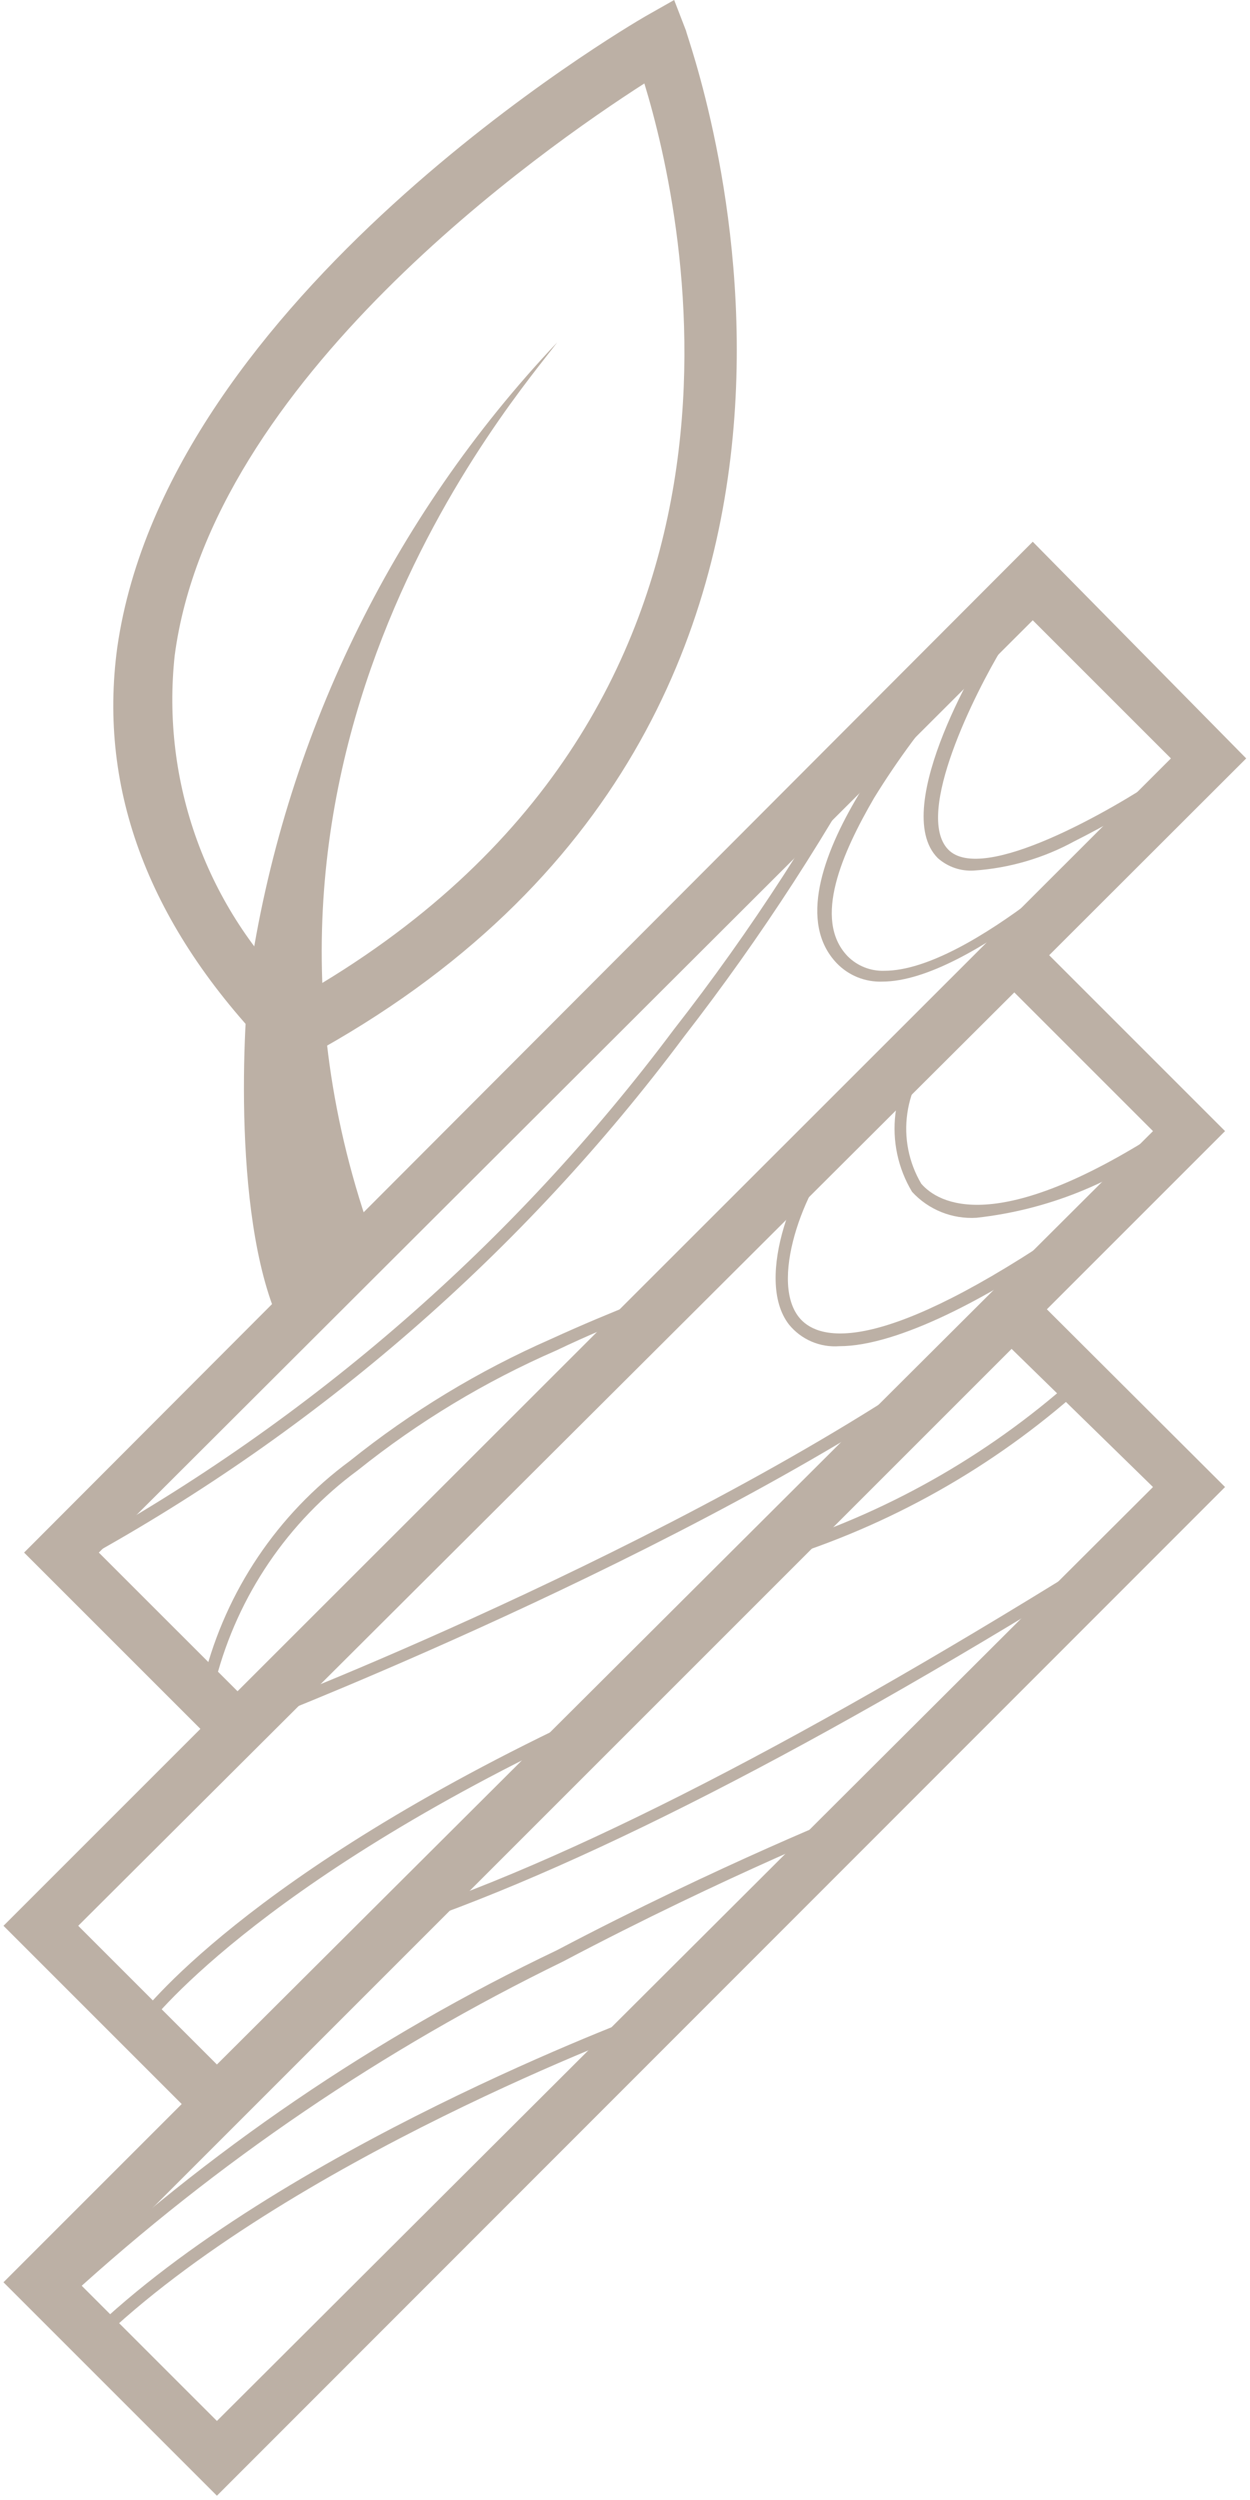 <svg width="45" height="90" viewBox="0 0 45 90" fill="none" xmlns="http://www.w3.org/2000/svg">
<path d="M10.306 38.419L9.78 37.873C5.392 33.368 3.52 28.473 4.222 23.305C6.036 10.668 22.534 0.995 23.236 0.586L24.27 0L24.699 1.112C24.699 1.346 33.884 25.665 11.047 38.048L10.306 38.419ZM23.197 3.004C19.55 5.344 7.596 13.691 6.289 23.598C6.046 25.851 6.322 28.129 7.096 30.259C7.87 32.389 9.122 34.313 10.755 35.884C28.716 25.665 24.66 7.801 23.197 3.004Z" fill="#BCB0A5"/>
<path d="M13.799 45.615C6.739 27.693 18.674 14.198 20.059 12.326C14.084 18.643 10.208 26.654 8.963 35.26C8.709 37.6 8.378 45.459 10.62 48.599C11.361 47.839 12.999 46.376 13.799 45.615Z" fill="#BCB0A5"/>
<path d="M8.551 63.576L0.867 55.893L37.179 19.502L44.863 27.303L8.551 63.576ZM3.558 55.893L8.551 60.885L42.153 27.303L37.179 22.33L3.558 55.893Z" fill="#BCB0A5"/>
<path d="M7.809 77.013L0.125 69.329L36.418 33.036L44.102 40.72L7.809 77.013ZM2.816 69.329L7.809 74.322L41.508 40.72L36.515 35.727L2.816 69.329Z" fill="#BCB0A5"/>
<path d="M7.809 89.846L0.125 82.162L36.418 45.869L44.102 53.533L7.809 89.846ZM2.816 82.162L7.809 87.154L41.508 53.533L36.418 48.56L2.816 82.162Z" fill="#BCB0A5"/>
<path d="M2.992 56.146L2.797 55.756C11.194 51.123 18.507 44.754 24.249 37.074C27.051 33.487 29.525 29.656 31.64 25.626L32.05 25.84C29.906 29.875 27.42 33.718 24.619 37.327C18.837 45.072 11.462 51.489 2.992 56.146Z" fill="#BCB0A5"/>
<path d="M7.656 60.924L7.227 60.807C7.227 60.671 7.227 60.554 7.344 60.398C8.138 57.27 9.992 54.513 12.59 52.597C14.799 50.824 17.231 49.349 19.825 48.209C22.165 47.137 24.037 46.474 24.057 46.454L24.213 46.883C24.213 46.883 22.262 47.546 20.02 48.619C17.461 49.734 15.061 51.184 12.882 52.929C10.368 54.78 8.565 57.437 7.773 60.456L7.656 60.924Z" fill="#BCB0A5"/>
<path d="M35.067 31.34C34.831 31.355 34.593 31.324 34.369 31.247C34.145 31.17 33.938 31.049 33.761 30.892C31.966 29.097 35.457 23.325 35.711 23.091L36.081 23.325C35.126 24.904 32.903 29.292 34.131 30.579C35.36 31.867 40.099 29.117 41.795 27.966L42.049 28.337C40.962 29.051 39.836 29.702 38.675 30.287C37.563 30.895 36.332 31.254 35.067 31.34Z" fill="#BCB0A5"/>
<path d="M31.76 35.338C31.456 35.349 31.152 35.295 30.87 35.181C30.588 35.067 30.333 34.894 30.122 34.675C27.352 31.769 33.671 24.826 34.022 24.534L34.354 24.826C33.283 26.043 32.317 27.347 31.467 28.727C30.336 30.677 29.244 33.095 30.512 34.421C30.684 34.596 30.891 34.733 31.12 34.824C31.348 34.914 31.593 34.957 31.838 34.948C34.958 34.948 40.243 29.78 40.302 29.741L40.614 30.053C40.243 30.209 34.978 35.338 31.76 35.338Z" fill="#BCB0A5"/>
<path d="M9.601 61.879L9.445 61.45C9.621 61.45 25.983 55.015 35.363 48.033L35.617 48.404C26.197 55.405 9.777 61.801 9.601 61.879Z" fill="#BCB0A5"/>
<path d="M5.273 72.976L4.922 72.703C5.078 72.488 8.822 67.496 21.108 61.743L21.303 62.153C9.095 67.847 5.312 72.917 5.273 72.976Z" fill="#BCB0A5"/>
<path d="M35.154 43.84C34.721 43.867 34.289 43.797 33.887 43.635C33.486 43.473 33.125 43.224 32.833 42.904C32.326 42.059 32.116 41.068 32.236 40.09C32.356 39.111 32.8 38.2 33.496 37.502L33.847 37.795C33.204 38.402 32.786 39.209 32.663 40.084C32.538 40.959 32.715 41.85 33.164 42.612C33.769 43.314 35.856 44.562 41.882 40.662L42.116 41.052C40.092 42.597 37.685 43.561 35.154 43.84Z" fill="#BCB0A5"/>
<path d="M30.217 48.463C29.874 48.489 29.53 48.432 29.214 48.296C28.898 48.16 28.62 47.95 28.403 47.683C27.116 46.025 28.676 42.203 29.983 41.032L30.295 41.364C29.144 42.378 27.642 45.986 28.754 47.41C29.378 48.209 31.387 48.911 37.959 44.523L38.212 44.894C35.658 46.669 32.342 48.463 30.217 48.463Z" fill="#BCB0A5"/>
<path d="M28.347 56.049L28.211 55.62C32.177 54.344 35.822 52.229 38.898 49.418L39.21 49.73C36.09 52.599 32.383 54.754 28.347 56.049Z" fill="#BCB0A5"/>
<path d="M13.308 69.778L13.172 69.368C19.686 67.418 28.422 62.952 39.09 56.322L40.162 55.678L40.299 56.107C40.299 56.107 39.811 56.38 39.304 56.712C28.617 63.342 19.861 67.75 13.308 69.778Z" fill="#BCB0A5"/>
<path d="M2.5 82.688L2.188 82.376C7.485 77.43 13.509 73.326 20.051 70.207C25.902 67.125 30.855 65.156 30.914 65.136L31.07 65.546C31.07 65.546 26.175 67.496 20.266 70.616C13.796 73.769 7.813 77.834 2.5 82.688Z" fill="#BCB0A5"/>
<path d="M3.5 84.365L3.188 84.034C10.052 77.383 23.118 72.547 23.235 72.508L23.391 72.937C23.255 72.976 10.306 77.773 3.5 84.365Z" fill="#BCB0A5"/>
</svg>
